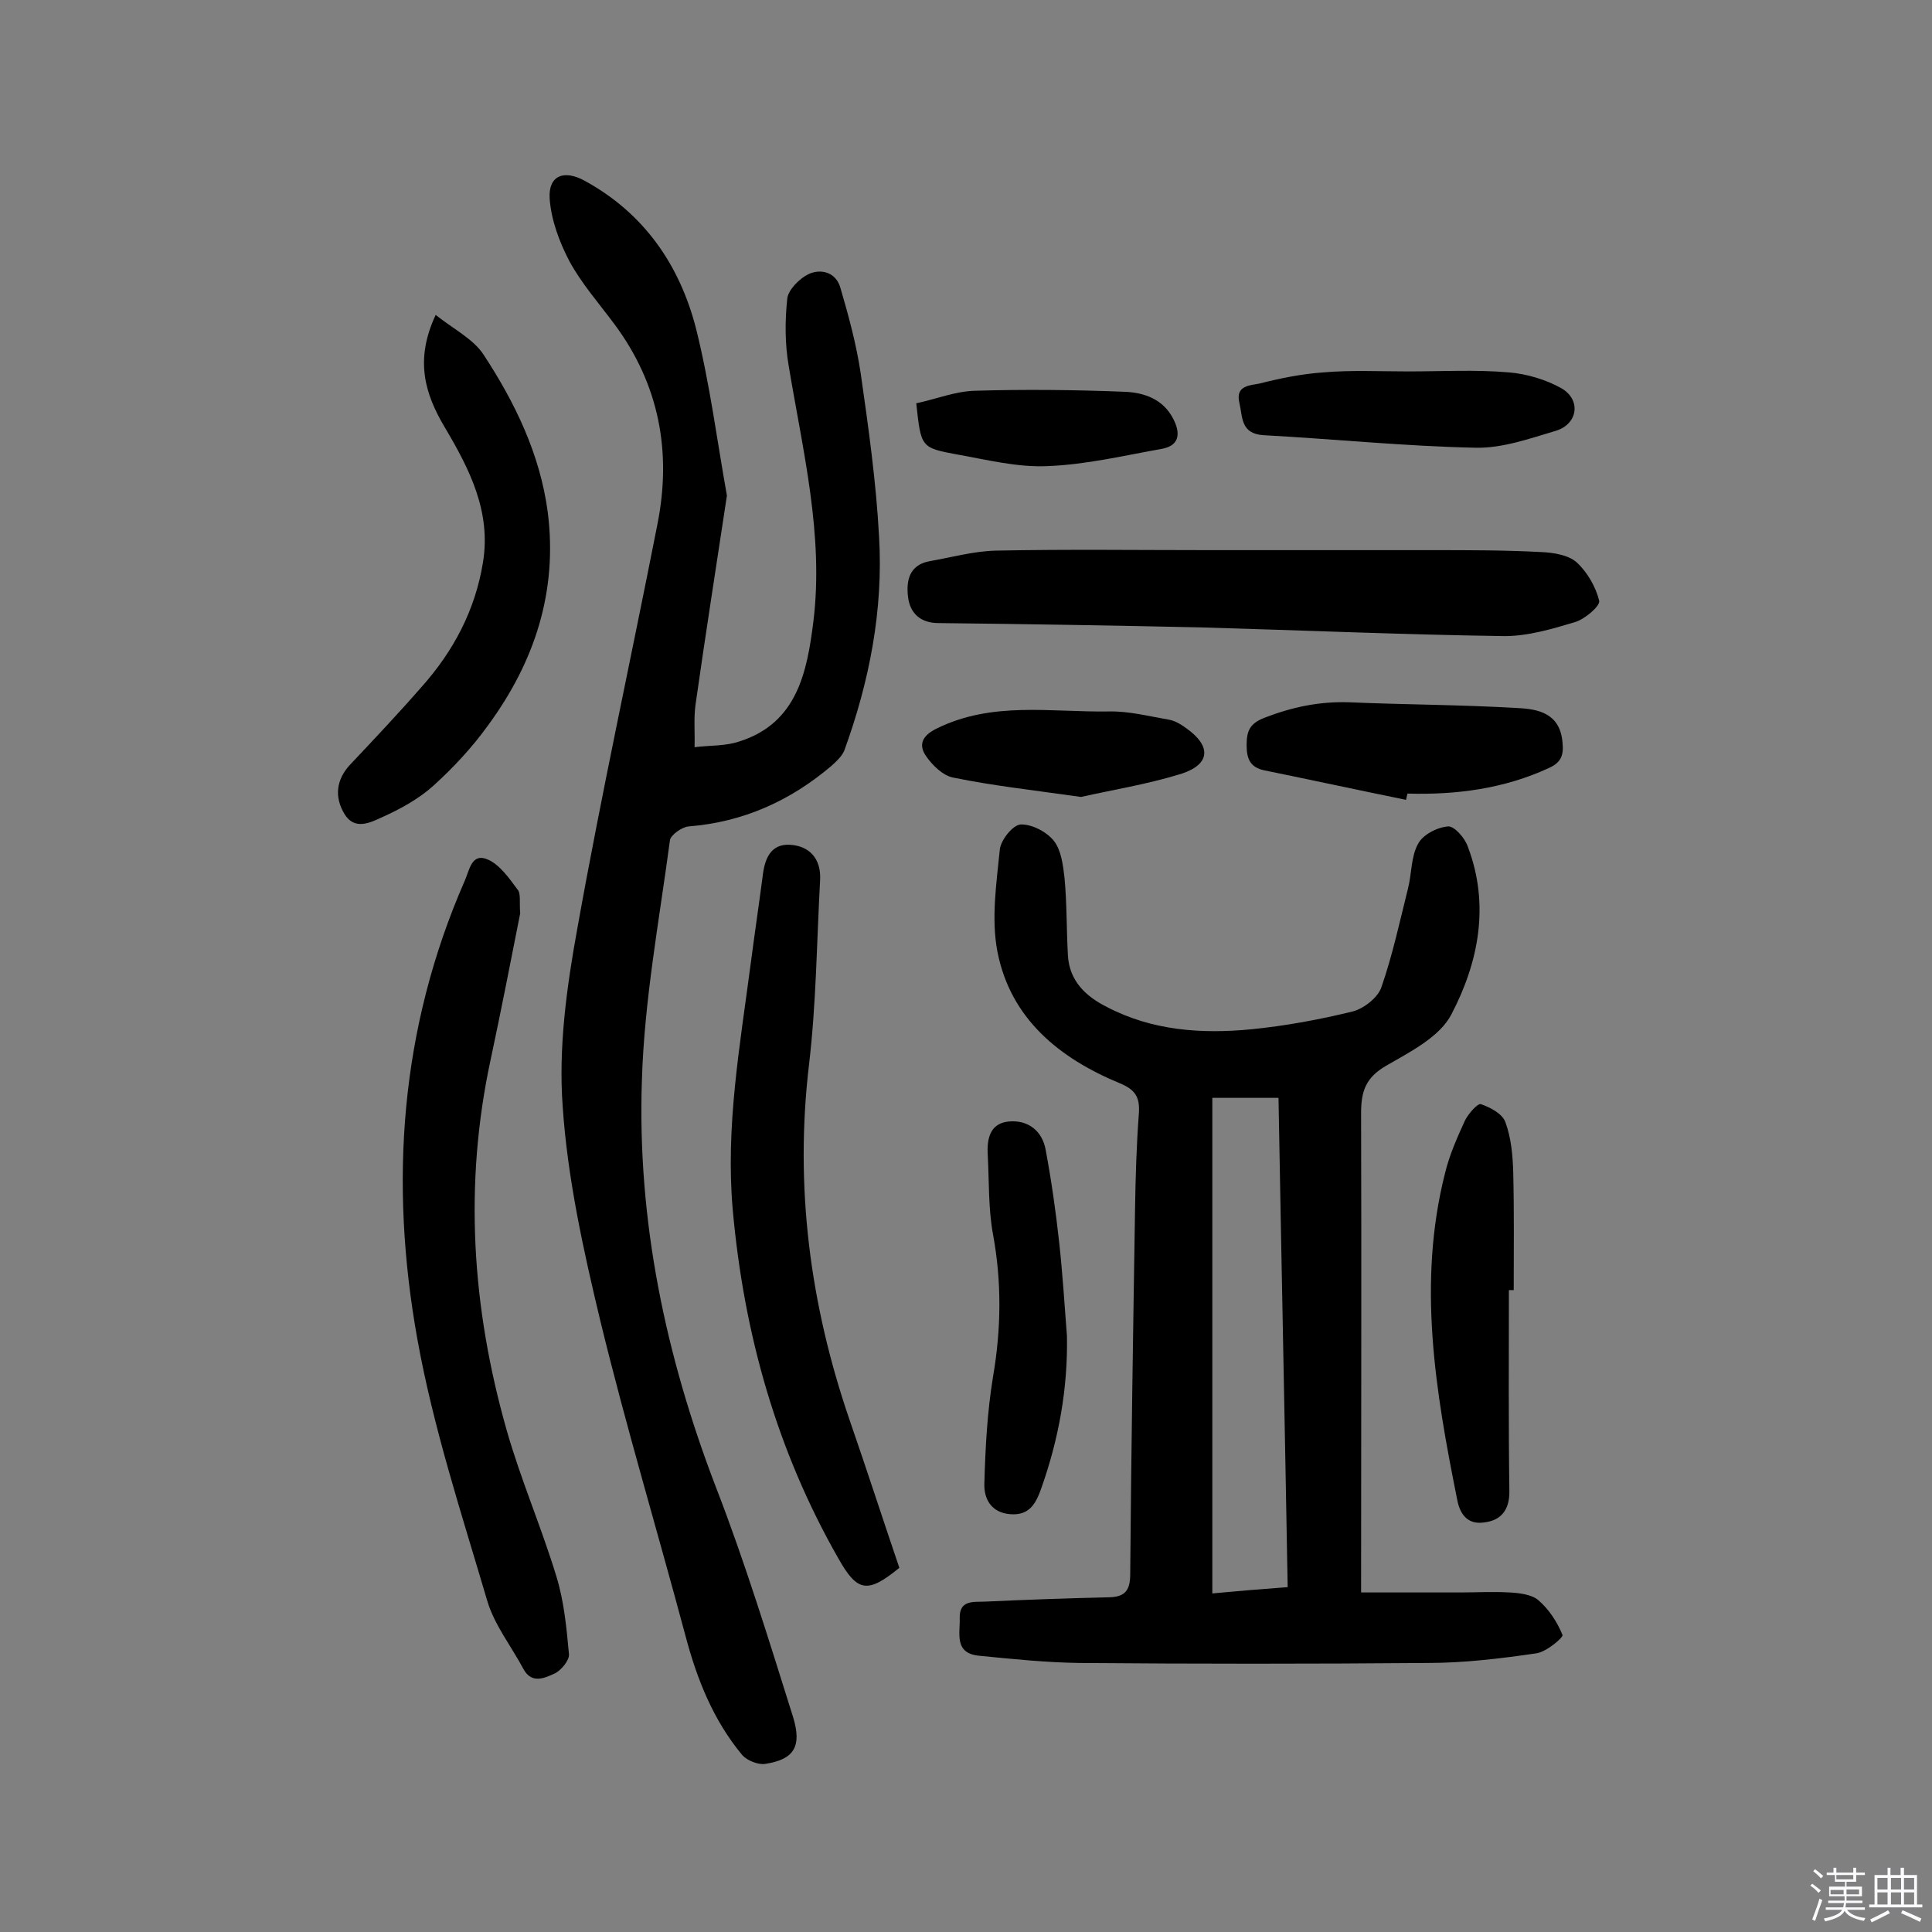 <svg enable-background="new 0 0 400 400" viewBox="0 0 400 400" xmlns="http://www.w3.org/2000/svg"><rect x="0" y="0" width="400" height="400" fill="#808080" stroke="none"/><path d="m374.8 390.4.4-.4c.7.5 1.3 1 1.8 1.4l-.5.5c-.5-.6-1.1-1.1-1.7-1.5zm1 7.3-.6-.3c.5-1.4 1.1-2.8 1.5-4.3.2.1.4.2.6.3-.5 1.3-1 2.8-1.5 4.3zm-.4-10.3.4-.4c.4.3 1 .8 1.7 1.4l-.5.5c-.4-.5-1-1-1.6-1.5zm2.5.3h1.7v-1h.6v1h3.5v-1h.6v1h1.8v.5h-1.8v1.4h-2v1h3.2v2h-3.2v.9h3.3v.5h-3.4c0 .3-.1.6-.1.9h4v.5h-3.7c.7.9 1.9 1.5 3.8 1.7-.1.2-.2.4-.3.6-2.1-.4-3.5-1.1-4-2.1-.4 1-1.8 1.7-4 2.2-.1-.2-.2-.4-.3-.6 2.1-.4 3.4-1 3.8-1.8h-3.4v-.5h3.6c.1-.3.1-.6.2-.9h-3.3v-.5h3.4c0-.3 0-.6 0-.9h-3.2v-2h3.3v-1h-2.1v-1.4h-1.7v-.5zm1.1 3.5v1h2.7c0-.3 0-.4 0-.4 0-.1 0-.2 0-.2 0-.1 0-.2 0-.3h-2.7zm1.2-3v.9h3.5v-.9zm4.7 3h-2.6v.6.4h2.6z" fill="#fbfafc"/><path d="m393.6 386.7h.6v1.5h2.7v6.1h1.1v.6h-11v-.6h1.1v-6.1h2.7v-1.5h.6v1.5h2.1v-1.5zm-2.7 8.8.4.6c-1.2.6-2.5 1.3-3.8 1.9-.1-.2-.2-.4-.3-.6 1.2-.6 2.5-1.2 3.7-1.9zm-2.2-6.7v2.4h2.1v-2.4zm0 3v2.5h2.1v-2.5zm2.8-3v2.4h2.1v-2.4zm0 3v2.5h2.1v-2.5zm6 6.1c-1.4-.7-2.7-1.3-3.9-1.8l.3-.6c1.5.6 2.7 1.2 3.9 1.7zm-1.2-9.1h-2.1v2.4h2.1zm-2.1 3v2.5h2.1v-2.5z" fill="#fbfafc"/><g fill="#010000"><path d="m281.8 329.7h20.5c3.4 0 6.8-.2 10.2 0 2 .1 4.6.4 6 1.6 2.2 1.9 3.9 4.5 5 7.2.2.5-3.3 3.5-5.4 3.8-7.5 1.1-15 2-22.6 2-24 .2-48 .2-72 0-6.9-.1-13.8-.8-20.8-1.5-5.2-.5-3.9-4.6-4-7.8-.1-3.8 2.9-3.3 5.2-3.4 8.6-.4 17.2-.7 25.8-.9 3.4-.1 4.3-1.6 4.3-4.9.2-25.2.6-50.3 1-75.5.1-6.6.3-13.3.8-19.9.2-3.3-.8-4.8-3.9-6.1-12.6-5.2-22.7-13.4-25.4-27.3-1.3-6.8-.2-14.1.5-21.1.2-2 2.7-5.1 4.3-5.2 2.3-.1 5.4 1.5 6.9 3.4s1.9 5 2.2 7.7c.5 5.3.4 10.7.7 16s3.7 8.5 8.1 10.7c9.4 4.9 19.6 5.6 29.9 4.6 7-.7 14.1-2 21-3.7 2.3-.6 5.2-2.9 5.9-5 2.3-6.6 3.8-13.6 5.5-20.4.8-3.1.6-6.6 2.1-9.3 1-1.9 3.9-3.4 6.2-3.6 1.3-.1 3.5 2.4 4.1 4.2 4.6 12.1 2.2 24-3.4 34.7-2.4 4.7-8.6 7.8-13.6 10.7-4.1 2.4-5.1 5.2-5.1 9.7.1 32.5 0 65 0 99.3zm-15.2-1.1c-.6-34-1.3-67.7-1.9-101.3-5.1 0-9.4 0-13.7 0v102.6c5.3-.5 10.2-.9 15.6-1.3z"/><path d="m150.5 102.6c-2.3 15.2-4.5 29.2-6.5 43.3-.4 2.9-.1 5.9-.2 8.8 3.1-.4 6.4-.2 9.3-1.2 12-3.8 14-14.5 15.3-24.8 2.2-17.9-2.2-35.4-5.1-52.9-.8-4.6-.8-9.4-.3-14 .2-1.8 2.5-4.1 4.3-5 2.7-1.3 5.8-.4 6.7 2.8 1.7 5.8 3.3 11.7 4.2 17.7 1.6 11.2 3.2 22.5 3.8 33.8.9 15.2-2 30-7.2 44.3-.5 1.2-1.7 2.3-2.7 3.2-8.5 7.2-18.2 11.6-29.5 12.5-1.4.1-3.8 1.8-3.9 2.9-2.2 16.5-5.3 33-5.8 49.6-1 29.1 4.9 57.2 15.4 84.5 6 15.5 10.9 31.5 15.9 47.4 1.9 6.2.1 8.8-5.8 9.7-1.5.2-3.7-.7-4.7-1.8-6-7.2-9.4-15.7-11.8-24.8-5.8-21.7-12.3-43.3-17.6-65.1-3.5-14.6-6.8-29.5-7.8-44.4-.9-12.1.8-24.6 3-36.7 5-28 11.1-55.8 16.6-83.8 3-15 .4-29-8.9-41.5-3.2-4.3-6.8-8.4-9.3-13-2.1-4-3.8-8.6-4.1-13-.3-4.8 3-6 7.2-3.7 12.3 6.7 19.7 17.4 23.1 30.6 2.9 11.6 4.4 23.5 6.4 34.6z"/><path d="m107.7 189.1c-1.9 9.6-3.9 19.9-6.1 30.2-5.6 25.9-3.9 51.5 3.3 76.8 2.9 10.2 7.2 20.1 10.3 30.3 1.6 5.2 2.1 10.7 2.6 16.1.1 1.3-1.7 3.4-3 4-2 .9-4.7 2.2-6.4-.9-2.5-4.7-6-9.1-7.5-14.1-5.3-18-11.2-35.9-14.5-54.3-5.8-32.3-3.6-64.2 9.8-94.8 1-2.2 1.4-6 4.9-4.4 2.4 1.1 4.3 3.8 6 6.1.8.8.4 2.7.6 5z"/><path d="m250.5 113.9h46.3c7.4 0 14.9 0 22.3.4 2.5.1 5.6.6 7.3 2.1 2.2 2 4 5.1 4.7 8 .2 1.1-3 3.8-5 4.4-4.7 1.4-9.7 2.9-14.6 2.9-20.9-.3-41.8-1.2-62.7-1.8-18.2-.4-36.3-.7-54.5-.9-3.8 0-5.9-2.1-6.3-5.4s.2-6.6 4.4-7.4c4.6-.8 9.2-2.1 13.8-2.2 14.7-.3 29.5-.1 44.3-.1z"/><path d="m186.2 324.6c-6.6 5.4-8.7 5-12.6-1.9-12.8-22.4-19.6-46.6-21.9-72.3-1.5-17.2 1.5-33.9 3.7-50.7.8-6.1 1.7-12.2 2.5-18.3.4-3.5 1.6-6.7 5.6-6.5s6.5 2.8 6.3 7.2c-.7 12.8-.8 25.6-2.3 38.3-3 25.3.2 49.7 8.4 73.6 3.5 10.1 6.8 20.3 10.3 30.6z"/><path d="m90.2 65.2c3.8 3 7.8 5 9.9 8.2 6.5 9.9 11.7 20.6 13.3 32.6 2.1 16.4-2.7 31-12.3 44.1-3.3 4.6-7.2 8.8-11.4 12.6-3 2.7-6.8 4.8-10.6 6.5-2.4 1.1-5.7 2.8-7.8-.7s-1.7-7.1 1.2-10.2c5-5.3 10-10.6 14.8-16.1 6.6-7.4 11.1-15.9 12.7-25.8 1.7-10.5-2.8-19.3-7.9-27.9-4.1-6.9-6.3-13.9-1.9-23.3z"/><path d="m312.4 267.1c0 13.9-.1 27.9.1 41.8 0 3.8-1.8 5.9-5.2 6.3-3.3.5-5-1.5-5.6-4.7-4.5-22.4-8.3-44.9-2.5-67.7.9-3.7 2.5-7.3 4.1-10.8.7-1.4 2.6-3.6 3.3-3.4 2 .7 4.5 2 5.1 3.8 1.2 3.3 1.5 6.9 1.6 10.4.2 8.1.1 16.2.1 24.3-.4 0-.7 0-1 0z"/><path d="m220.9 276.6c.2 10.9-1.7 21.3-5.3 31.5-1.1 3.1-2.4 5.7-6.4 5.4s-5.5-3.2-5.4-6.3c.2-7.4.6-14.9 1.8-22.2 1.7-9.9 1.8-19.6 0-29.4-1-5.4-.8-11-1.1-16.5-.2-3.4.5-6.5 4.3-6.9 4-.4 7 1.9 7.7 5.9 1.2 6.4 2.1 12.8 2.8 19.2s1.1 12.8 1.6 19.3z"/><path d="m291.1 165.6c-9.8-2-19.5-4.1-29.3-6.1-2.9-.6-3.7-2.3-3.7-5.2s.6-4.5 3.7-5.7c5.7-2.2 11.3-3.4 17.5-3.2 11.6.5 23.3.5 35 1.2 4.2.2 8.7 1.1 9.2 7.1.3 2.8-.4 4.2-2.8 5.3-9.3 4.3-19.2 5.6-29.3 5.3-.1.4-.2.8-.3 1.3z"/><path d="m291.5 76.9c7 0 14-.4 20.9.2 3.7.3 7.7 1.5 10.9 3.3 4.1 2.4 3.4 7.4-1.2 8.8-5.4 1.6-11 3.6-16.5 3.5-14.7-.3-29.3-1.8-44-2.6-4.8-.3-4.3-3.8-5-6.7-.9-3.7 2.4-3.6 4.2-4 4.3-1.1 8.8-2 13.2-2.3 5.8-.5 11.7-.2 17.5-.2z"/><path d="m223.8 165c-9.8-1.4-18.1-2.3-26.4-4-2.2-.4-4.4-2.6-5.7-4.5-1.5-2.2-.9-4.1 2.1-5.6 11.6-5.8 23.8-3.4 35.8-3.6 4.1-.1 8.3 1 12.4 1.7 1.2.2 2.4.9 3.5 1.7 5.3 3.7 5.2 7.5-.9 9.5-7.1 2.2-14.6 3.4-20.8 4.8z"/><path d="m189.7 83.5c4.2-.9 8.1-2.5 12.2-2.6 10.2-.3 20.4-.2 30.6.2 4.3.1 8.4 1.5 10.5 5.8 1.4 2.8 1.2 5.3-2.3 6-7.9 1.4-15.8 3.3-23.8 3.6-6.2.3-12.5-1.3-18.7-2.4-7.6-1.4-7.5-1.5-8.5-10.6z"/></g></svg>